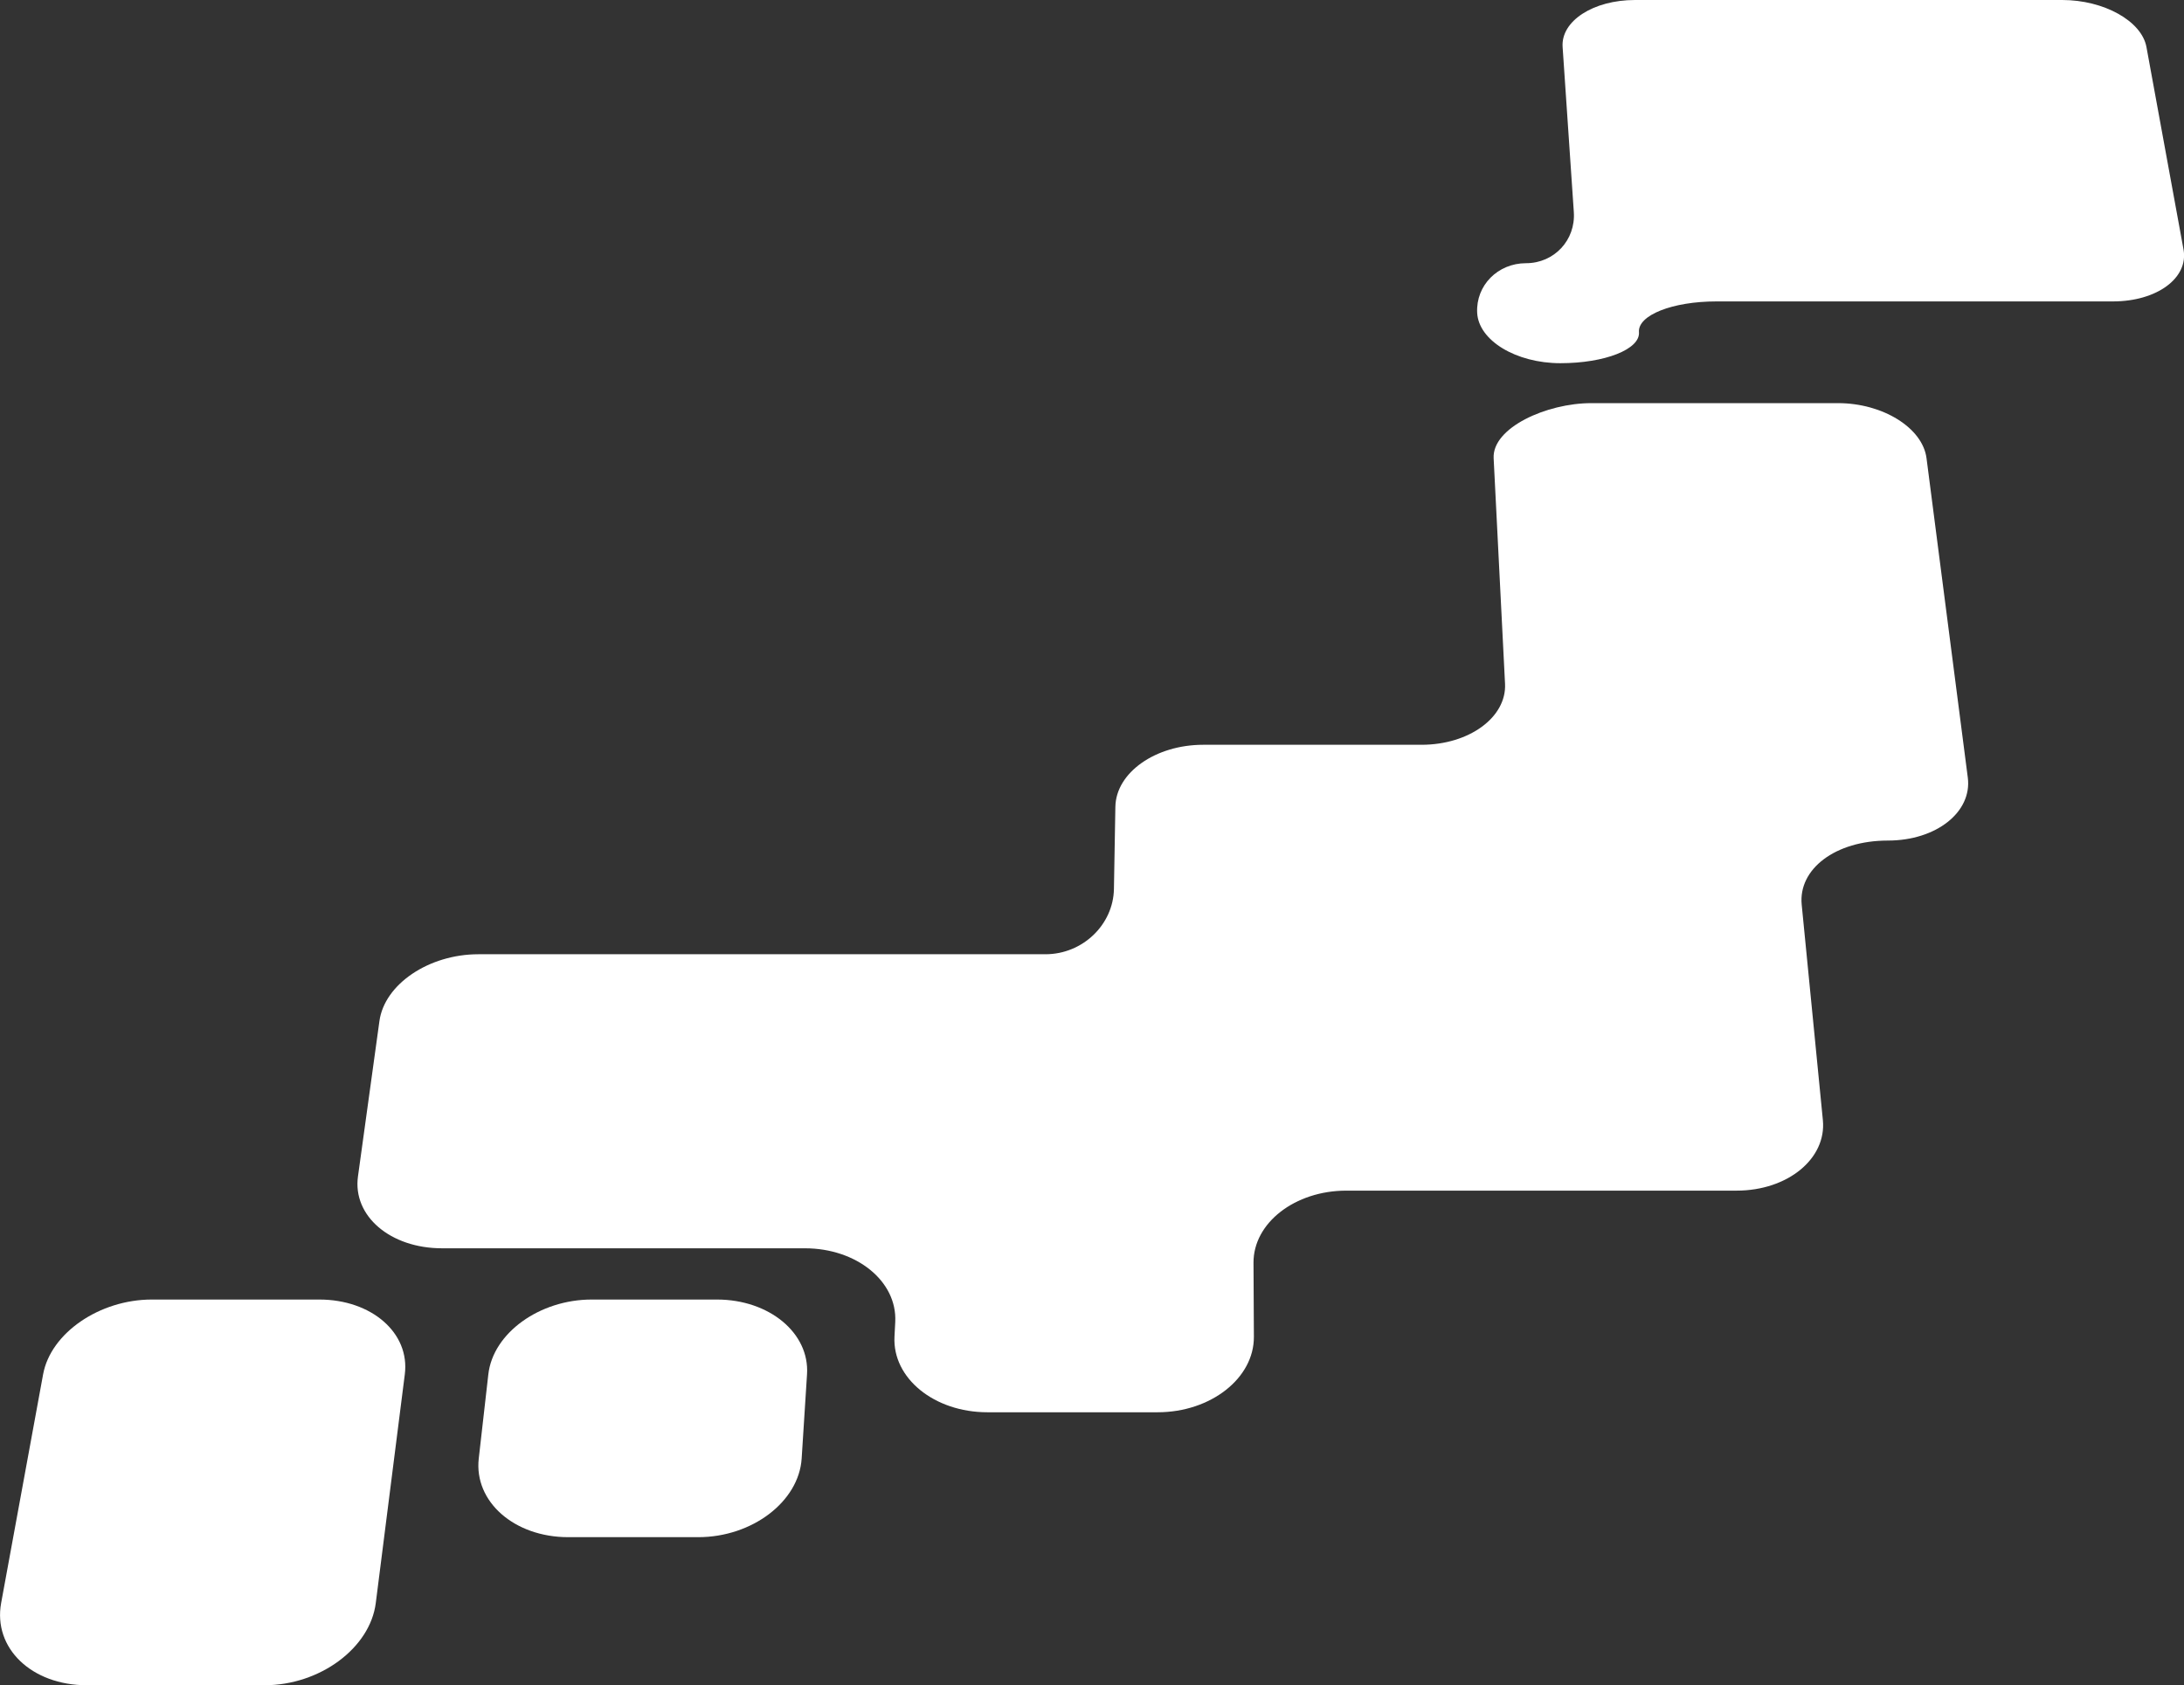 <?xml version="1.0" encoding="UTF-8"?><svg id="_レイヤー_2" xmlns="http://www.w3.org/2000/svg" width="228" height="175.95" viewBox="0 0 228 175.95"><rect x="0" y="0" width="228" height="175.95" fill="#333333" stroke="none"/><g id="_レイヤー_1-2"><path d="m215.29,0c4.34,0,8.29,2.19,8.79,4.91l3.87,21.14c.54,2.97-2.77,5.42-7.37,5.42h-41.39c-4.6,0-8.23,1.44-8.09,3.21.14,1.78-3.55,3.24-8.2,3.24s-8.55-2.38-8.69-5.27c-.14-2.85,2.15-5.17,5.1-5.17s5.19-2.42,4.99-5.34l-1.17-17.23c-.19-2.72,3.21-4.91,7.55-4.91h44.62Z" style="fill:#fff;"/><path d="m191.88,42.09c4.66,0,8.83,2.57,9.24,5.75l4.31,33.35c.46,3.6-3.3,6.57-8.34,6.57-5.52,0-9.37,2.99-9,6.7l2.21,22.49c.39,4.02-3.67,7.36-9.01,7.36h-40.74c-5.36,0-9.71,3.37-9.69,7.53l.04,7.72c.03,4.33-4.5,7.89-10.05,7.89h-17.77c-5.55,0-9.92-3.56-9.7-7.89l.08-1.55c.21-4.25-4.05-7.68-9.43-7.68h-37.88c-5.41,0-9.35-3.38-8.78-7.5l2.24-16.22c.53-3.86,5.17-6.98,10.33-6.98h59.2c3.88,0,7.08-3.08,7.15-6.81l.15-8.58c.06-3.58,4.19-6.48,9.17-6.48h22.79c4.98,0,8.89-2.88,8.72-6.36l-1.19-23.56c-.16-3.18,5.52-5.75,10.2-5.75h25.76Z" style="fill:#fff;"/><path d="m74.85,135.68c5.44,0,9.68,3.49,9.4,7.81l-.56,8.79c-.29,4.49-5.16,8.21-10.8,8.21h-13.57c-5.64,0-9.85-3.72-9.34-8.21l1-8.79c.49-4.32,5.36-7.81,10.79-7.81h13.08Z" style="fill:#fff;"/><path d="m33.33,135.68c5.46,0,9.48,3.49,8.93,7.81l-3.03,23.87c-.59,4.7-5.83,8.59-11.62,8.59H9.07c-5.79,0-9.81-3.89-8.95-8.59l4.38-23.87c.79-4.32,5.9-7.81,11.35-7.81h17.48Z" style="fill:#fff;"/></g></svg>